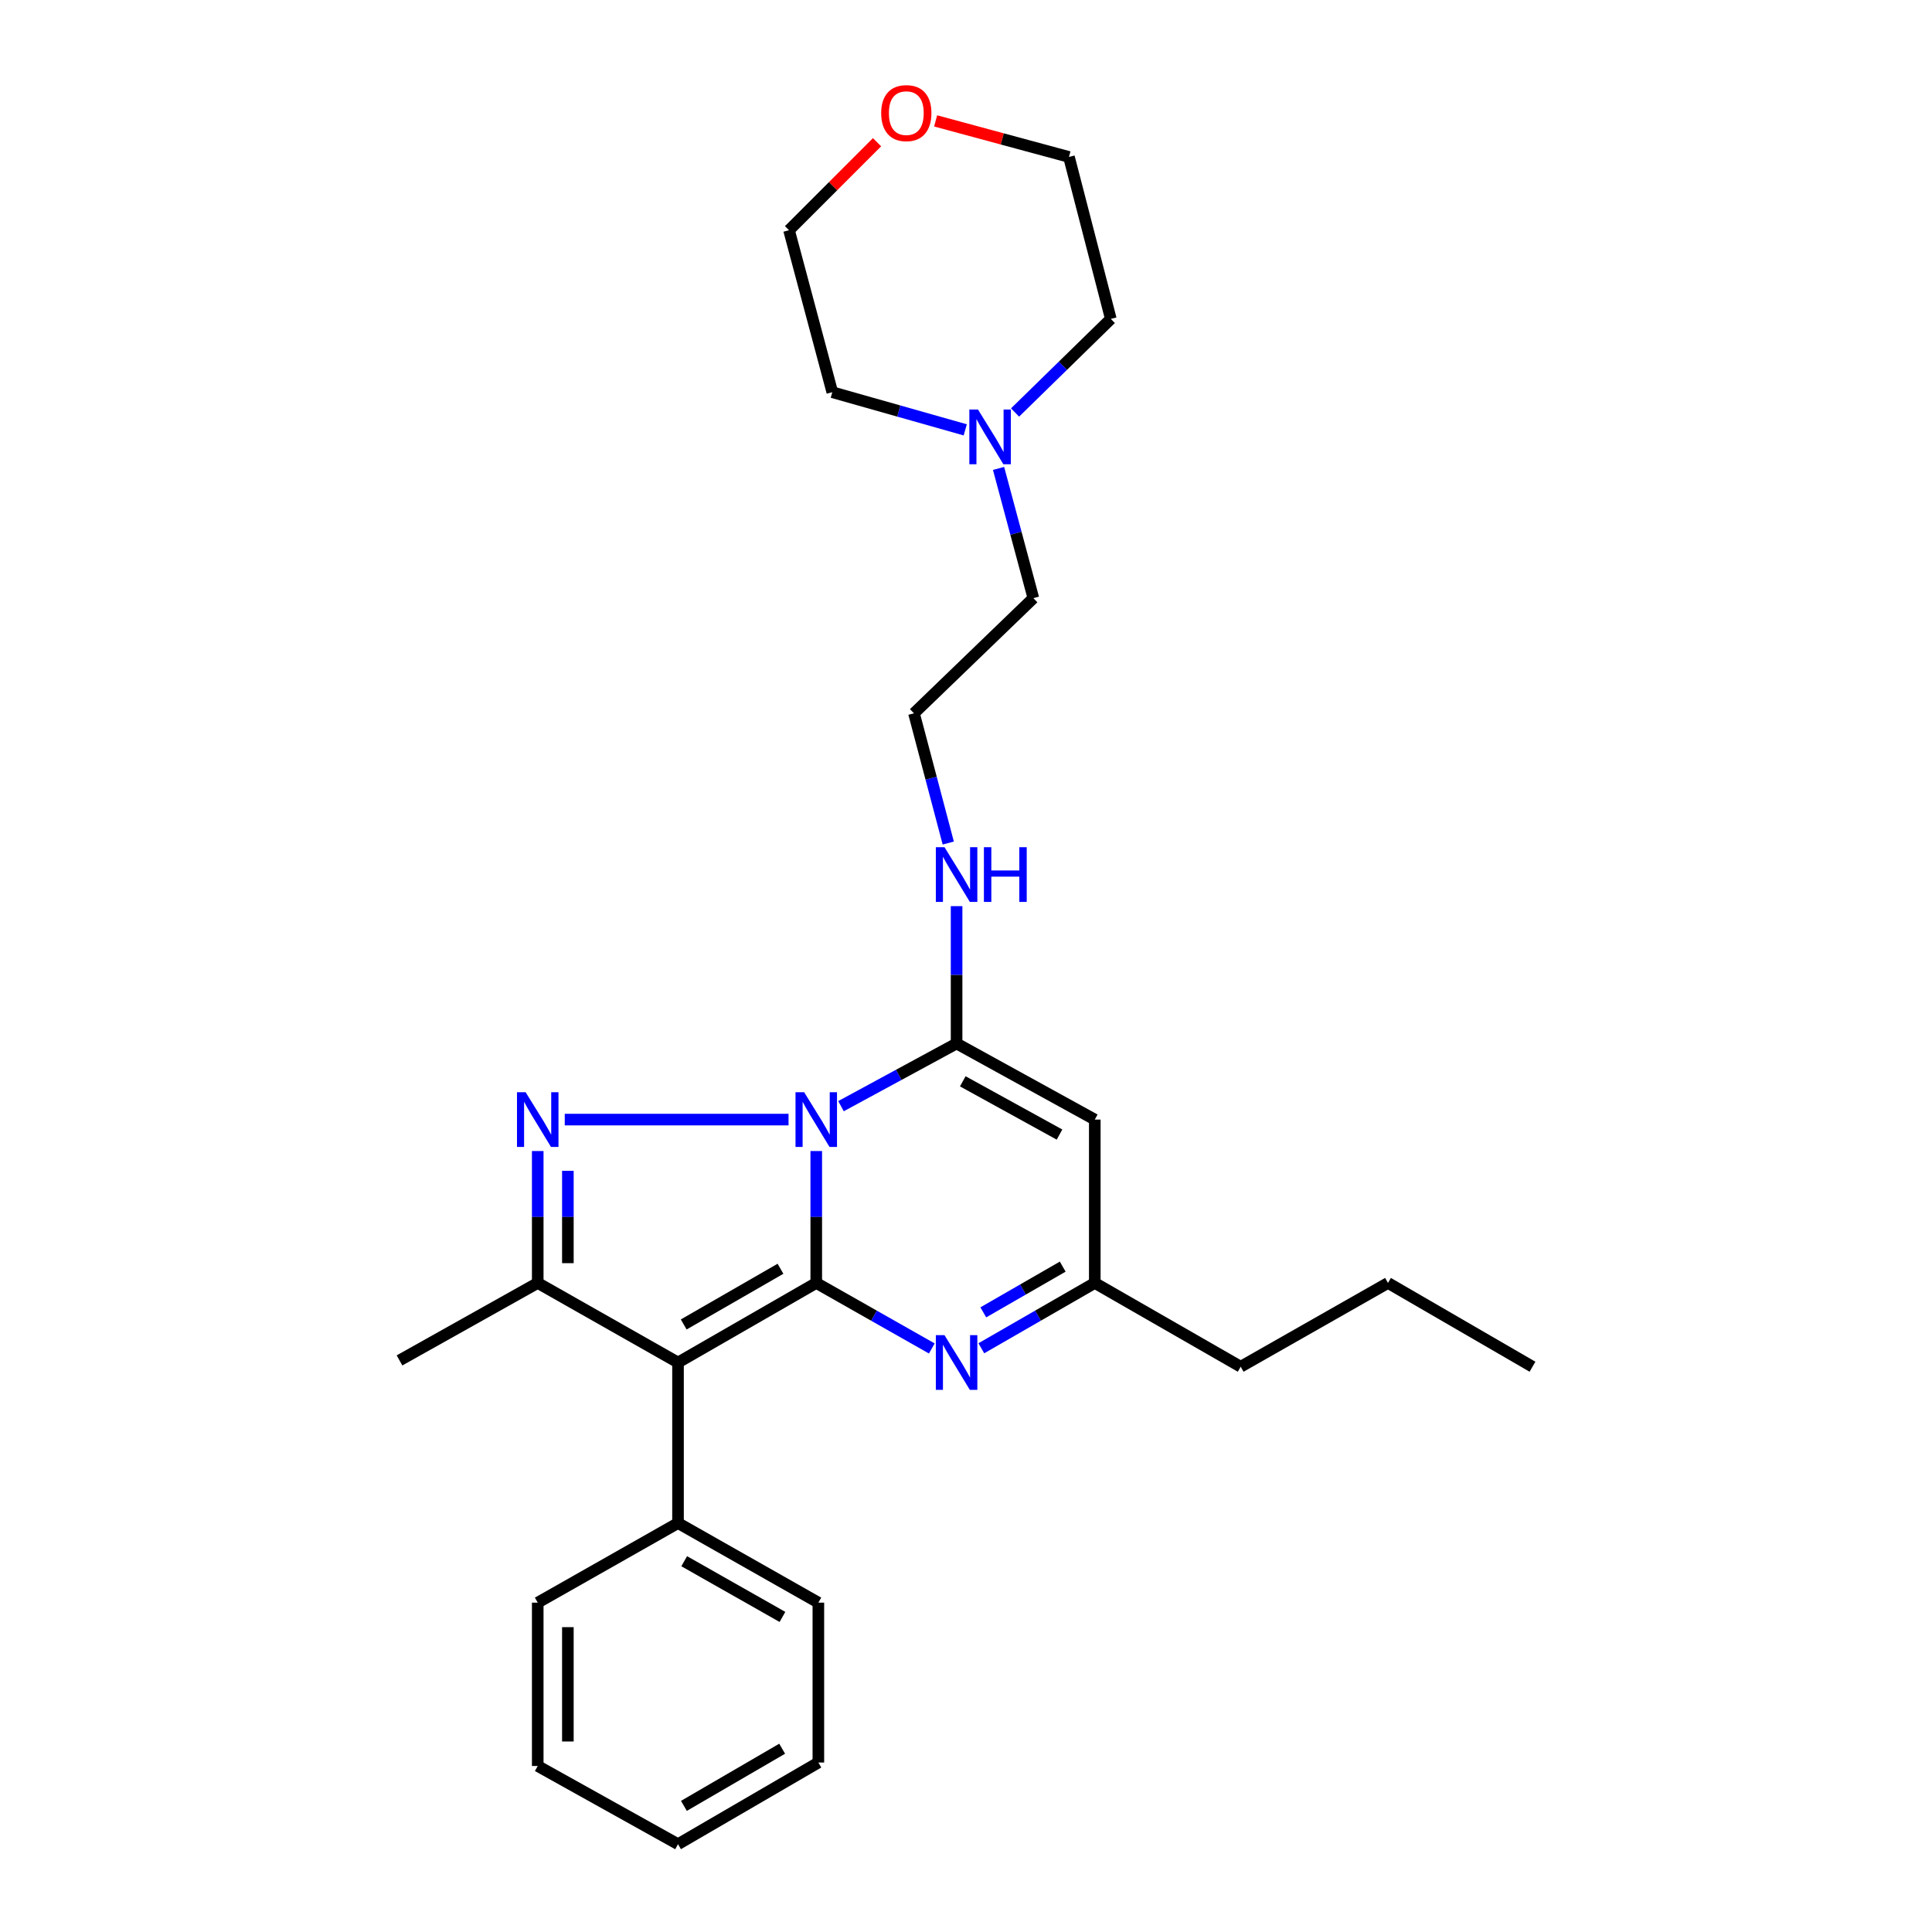 <?xml version='1.0' encoding='iso-8859-1'?>
<svg version='1.1' baseProfile='full'
              xmlns='http://www.w3.org/2000/svg'
                      xmlns:rdkit='http://www.rdkit.org/xml'
                      xmlns:xlink='http://www.w3.org/1999/xlink'
                  xml:space='preserve'
width='1000px' height='1000px' viewBox='0 0 1000 1000'>
<!-- END OF HEADER -->
<rect style='opacity:1.0;fill:#FFFFFF;stroke:none' width='1000' height='1000' x='0' y='0'> </rect>
<path class='bond-0' d='M 422.493,595.773 L 422.493,629.913' style='fill:none;fill-rule:evenodd;stroke:#0000FF;stroke-width:6px;stroke-linecap:butt;stroke-linejoin:miter;stroke-opacity:1' />
<path class='bond-0' d='M 422.493,629.913 L 422.493,664.052' style='fill:none;fill-rule:evenodd;stroke:#000000;stroke-width:6px;stroke-linecap:butt;stroke-linejoin:miter;stroke-opacity:1' />
<path class='bond-1' d='M 408.149,579.499 L 292.315,579.499' style='fill:none;fill-rule:evenodd;stroke:#0000FF;stroke-width:6px;stroke-linecap:butt;stroke-linejoin:miter;stroke-opacity:1' />
<path class='bond-3' d='M 435.299,572.555 L 465.214,556.332' style='fill:none;fill-rule:evenodd;stroke:#0000FF;stroke-width:6px;stroke-linecap:butt;stroke-linejoin:miter;stroke-opacity:1' />
<path class='bond-3' d='M 465.214,556.332 L 495.129,540.109' style='fill:none;fill-rule:evenodd;stroke:#000000;stroke-width:6px;stroke-linecap:butt;stroke-linejoin:miter;stroke-opacity:1' />
<path class='bond-2' d='M 422.493,664.052 L 350.94,705.237' style='fill:none;fill-rule:evenodd;stroke:#000000;stroke-width:6px;stroke-linecap:butt;stroke-linejoin:miter;stroke-opacity:1' />
<path class='bond-2' d='M 403.978,656.71 L 353.891,685.539' style='fill:none;fill-rule:evenodd;stroke:#000000;stroke-width:6px;stroke-linecap:butt;stroke-linejoin:miter;stroke-opacity:1' />
<path class='bond-5' d='M 422.493,664.052 L 452.397,681.008' style='fill:none;fill-rule:evenodd;stroke:#000000;stroke-width:6px;stroke-linecap:butt;stroke-linejoin:miter;stroke-opacity:1' />
<path class='bond-5' d='M 452.397,681.008 L 482.302,697.964' style='fill:none;fill-rule:evenodd;stroke:#0000FF;stroke-width:6px;stroke-linecap:butt;stroke-linejoin:miter;stroke-opacity:1' />
<path class='bond-4' d='M 278.33,595.773 L 278.33,629.913' style='fill:none;fill-rule:evenodd;stroke:#0000FF;stroke-width:6px;stroke-linecap:butt;stroke-linejoin:miter;stroke-opacity:1' />
<path class='bond-4' d='M 278.33,629.913 L 278.33,664.052' style='fill:none;fill-rule:evenodd;stroke:#000000;stroke-width:6px;stroke-linecap:butt;stroke-linejoin:miter;stroke-opacity:1' />
<path class='bond-4' d='M 293.93,606.015 L 293.93,629.913' style='fill:none;fill-rule:evenodd;stroke:#0000FF;stroke-width:6px;stroke-linecap:butt;stroke-linejoin:miter;stroke-opacity:1' />
<path class='bond-4' d='M 293.93,629.913 L 293.93,653.811' style='fill:none;fill-rule:evenodd;stroke:#000000;stroke-width:6px;stroke-linecap:butt;stroke-linejoin:miter;stroke-opacity:1' />
<path class='bond-8' d='M 350.94,705.237 L 350.94,788.334' style='fill:none;fill-rule:evenodd;stroke:#000000;stroke-width:6px;stroke-linecap:butt;stroke-linejoin:miter;stroke-opacity:1' />
<path class='bond-27' d='M 350.94,705.237 L 278.33,664.052' style='fill:none;fill-rule:evenodd;stroke:#000000;stroke-width:6px;stroke-linecap:butt;stroke-linejoin:miter;stroke-opacity:1' />
<path class='bond-6' d='M 495.129,540.109 L 566.656,579.499' style='fill:none;fill-rule:evenodd;stroke:#000000;stroke-width:6px;stroke-linecap:butt;stroke-linejoin:miter;stroke-opacity:1' />
<path class='bond-6' d='M 498.333,559.682 L 548.402,587.256' style='fill:none;fill-rule:evenodd;stroke:#000000;stroke-width:6px;stroke-linecap:butt;stroke-linejoin:miter;stroke-opacity:1' />
<path class='bond-10' d='M 495.129,540.109 L 495.129,504.562' style='fill:none;fill-rule:evenodd;stroke:#000000;stroke-width:6px;stroke-linecap:butt;stroke-linejoin:miter;stroke-opacity:1' />
<path class='bond-10' d='M 495.129,504.562 L 495.129,469.016' style='fill:none;fill-rule:evenodd;stroke:#0000FF;stroke-width:6px;stroke-linecap:butt;stroke-linejoin:miter;stroke-opacity:1' />
<path class='bond-12' d='M 278.33,664.052 L 206.786,704.145' style='fill:none;fill-rule:evenodd;stroke:#000000;stroke-width:6px;stroke-linecap:butt;stroke-linejoin:miter;stroke-opacity:1' />
<path class='bond-28' d='M 507.933,697.865 L 537.294,680.959' style='fill:none;fill-rule:evenodd;stroke:#0000FF;stroke-width:6px;stroke-linecap:butt;stroke-linejoin:miter;stroke-opacity:1' />
<path class='bond-28' d='M 537.294,680.959 L 566.656,664.052' style='fill:none;fill-rule:evenodd;stroke:#000000;stroke-width:6px;stroke-linecap:butt;stroke-linejoin:miter;stroke-opacity:1' />
<path class='bond-28' d='M 508.957,679.274 L 529.51,667.439' style='fill:none;fill-rule:evenodd;stroke:#0000FF;stroke-width:6px;stroke-linecap:butt;stroke-linejoin:miter;stroke-opacity:1' />
<path class='bond-28' d='M 529.51,667.439 L 550.063,655.605' style='fill:none;fill-rule:evenodd;stroke:#000000;stroke-width:6px;stroke-linecap:butt;stroke-linejoin:miter;stroke-opacity:1' />
<path class='bond-7' d='M 566.656,579.499 L 566.656,664.052' style='fill:none;fill-rule:evenodd;stroke:#000000;stroke-width:6px;stroke-linecap:butt;stroke-linejoin:miter;stroke-opacity:1' />
<path class='bond-17' d='M 566.656,664.052 L 642.178,707.412' style='fill:none;fill-rule:evenodd;stroke:#000000;stroke-width:6px;stroke-linecap:butt;stroke-linejoin:miter;stroke-opacity:1' />
<path class='bond-20' d='M 350.94,788.334 L 423.585,829.527' style='fill:none;fill-rule:evenodd;stroke:#000000;stroke-width:6px;stroke-linecap:butt;stroke-linejoin:miter;stroke-opacity:1' />
<path class='bond-20' d='M 354.142,808.083 L 404.993,836.919' style='fill:none;fill-rule:evenodd;stroke:#000000;stroke-width:6px;stroke-linecap:butt;stroke-linejoin:miter;stroke-opacity:1' />
<path class='bond-21' d='M 350.94,788.334 L 278.33,829.527' style='fill:none;fill-rule:evenodd;stroke:#000000;stroke-width:6px;stroke-linecap:butt;stroke-linejoin:miter;stroke-opacity:1' />
<path class='bond-9' d='M 516.851,242.458 L 525.859,276.028' style='fill:none;fill-rule:evenodd;stroke:#0000FF;stroke-width:6px;stroke-linecap:butt;stroke-linejoin:miter;stroke-opacity:1' />
<path class='bond-9' d='M 525.859,276.028 L 534.866,309.599' style='fill:none;fill-rule:evenodd;stroke:#000000;stroke-width:6px;stroke-linecap:butt;stroke-linejoin:miter;stroke-opacity:1' />
<path class='bond-15' d='M 499.609,222.495 L 465.203,212.75' style='fill:none;fill-rule:evenodd;stroke:#0000FF;stroke-width:6px;stroke-linecap:butt;stroke-linejoin:miter;stroke-opacity:1' />
<path class='bond-15' d='M 465.203,212.75 L 430.796,203.006' style='fill:none;fill-rule:evenodd;stroke:#000000;stroke-width:6px;stroke-linecap:butt;stroke-linejoin:miter;stroke-opacity:1' />
<path class='bond-16' d='M 525.396,213.505 L 550.177,189.284' style='fill:none;fill-rule:evenodd;stroke:#0000FF;stroke-width:6px;stroke-linecap:butt;stroke-linejoin:miter;stroke-opacity:1' />
<path class='bond-16' d='M 550.177,189.284 L 574.959,165.063' style='fill:none;fill-rule:evenodd;stroke:#000000;stroke-width:6px;stroke-linecap:butt;stroke-linejoin:miter;stroke-opacity:1' />
<path class='bond-13' d='M 490.817,436.352 L 481.945,402.78' style='fill:none;fill-rule:evenodd;stroke:#0000FF;stroke-width:6px;stroke-linecap:butt;stroke-linejoin:miter;stroke-opacity:1' />
<path class='bond-13' d='M 481.945,402.78 L 473.072,369.209' style='fill:none;fill-rule:evenodd;stroke:#000000;stroke-width:6px;stroke-linecap:butt;stroke-linejoin:miter;stroke-opacity:1' />
<path class='bond-11' d='M 484.283,62.575 L 518.788,71.906' style='fill:none;fill-rule:evenodd;stroke:#FF0000;stroke-width:6px;stroke-linecap:butt;stroke-linejoin:miter;stroke-opacity:1' />
<path class='bond-11' d='M 518.788,71.906 L 553.292,81.238' style='fill:none;fill-rule:evenodd;stroke:#000000;stroke-width:6px;stroke-linecap:butt;stroke-linejoin:miter;stroke-opacity:1' />
<path class='bond-30' d='M 453.957,73.614 L 431.179,96.389' style='fill:none;fill-rule:evenodd;stroke:#FF0000;stroke-width:6px;stroke-linecap:butt;stroke-linejoin:miter;stroke-opacity:1' />
<path class='bond-30' d='M 431.179,96.389 L 408.401,119.164' style='fill:none;fill-rule:evenodd;stroke:#000000;stroke-width:6px;stroke-linecap:butt;stroke-linejoin:miter;stroke-opacity:1' />
<path class='bond-14' d='M 473.072,369.209 L 534.866,309.599' style='fill:none;fill-rule:evenodd;stroke:#000000;stroke-width:6px;stroke-linecap:butt;stroke-linejoin:miter;stroke-opacity:1' />
<path class='bond-18' d='M 430.796,203.006 L 408.401,119.164' style='fill:none;fill-rule:evenodd;stroke:#000000;stroke-width:6px;stroke-linecap:butt;stroke-linejoin:miter;stroke-opacity:1' />
<path class='bond-19' d='M 574.959,165.063 L 553.292,81.238' style='fill:none;fill-rule:evenodd;stroke:#000000;stroke-width:6px;stroke-linecap:butt;stroke-linejoin:miter;stroke-opacity:1' />
<path class='bond-22' d='M 642.178,707.412 L 718.42,664.052' style='fill:none;fill-rule:evenodd;stroke:#000000;stroke-width:6px;stroke-linecap:butt;stroke-linejoin:miter;stroke-opacity:1' />
<path class='bond-25' d='M 423.585,829.527 L 423.585,912.278' style='fill:none;fill-rule:evenodd;stroke:#000000;stroke-width:6px;stroke-linecap:butt;stroke-linejoin:miter;stroke-opacity:1' />
<path class='bond-24' d='M 278.33,829.527 L 278.33,914.072' style='fill:none;fill-rule:evenodd;stroke:#000000;stroke-width:6px;stroke-linecap:butt;stroke-linejoin:miter;stroke-opacity:1' />
<path class='bond-24' d='M 293.93,842.209 L 293.93,901.39' style='fill:none;fill-rule:evenodd;stroke:#000000;stroke-width:6px;stroke-linecap:butt;stroke-linejoin:miter;stroke-opacity:1' />
<path class='bond-23' d='M 718.42,664.052 L 793.214,707.412' style='fill:none;fill-rule:evenodd;stroke:#000000;stroke-width:6px;stroke-linecap:butt;stroke-linejoin:miter;stroke-opacity:1' />
<path class='bond-26' d='M 278.33,914.072 L 350.94,954.545' style='fill:none;fill-rule:evenodd;stroke:#000000;stroke-width:6px;stroke-linecap:butt;stroke-linejoin:miter;stroke-opacity:1' />
<path class='bond-29' d='M 423.585,912.278 L 350.94,954.545' style='fill:none;fill-rule:evenodd;stroke:#000000;stroke-width:6px;stroke-linecap:butt;stroke-linejoin:miter;stroke-opacity:1' />
<path class='bond-29' d='M 404.843,905.134 L 353.991,934.721' style='fill:none;fill-rule:evenodd;stroke:#000000;stroke-width:6px;stroke-linecap:butt;stroke-linejoin:miter;stroke-opacity:1' />
<path  class='atom-0' d='M 416.233 565.339
L 425.513 580.339
Q 426.433 581.819, 427.913 584.499
Q 429.393 587.179, 429.473 587.339
L 429.473 565.339
L 433.233 565.339
L 433.233 593.659
L 429.353 593.659
L 419.393 577.259
Q 418.233 575.339, 416.993 573.139
Q 415.793 570.939, 415.433 570.259
L 415.433 593.659
L 411.753 593.659
L 411.753 565.339
L 416.233 565.339
' fill='#0000FF'/>
<path  class='atom-2' d='M 272.07 565.339
L 281.35 580.339
Q 282.27 581.819, 283.75 584.499
Q 285.23 587.179, 285.31 587.339
L 285.31 565.339
L 289.07 565.339
L 289.07 593.659
L 285.19 593.659
L 275.23 577.259
Q 274.07 575.339, 272.83 573.139
Q 271.63 570.939, 271.27 570.259
L 271.27 593.659
L 267.59 593.659
L 267.59 565.339
L 272.07 565.339
' fill='#0000FF'/>
<path  class='atom-6' d='M 488.869 691.077
L 498.149 706.077
Q 499.069 707.557, 500.549 710.237
Q 502.029 712.917, 502.109 713.077
L 502.109 691.077
L 505.869 691.077
L 505.869 719.397
L 501.989 719.397
L 492.029 702.997
Q 490.869 701.077, 489.629 698.877
Q 488.429 696.677, 488.069 695.997
L 488.069 719.397
L 484.389 719.397
L 484.389 691.077
L 488.869 691.077
' fill='#0000FF'/>
<path  class='atom-10' d='M 506.211 211.978
L 515.491 226.978
Q 516.411 228.458, 517.891 231.138
Q 519.371 233.818, 519.451 233.978
L 519.451 211.978
L 523.211 211.978
L 523.211 240.298
L 519.331 240.298
L 509.371 223.898
Q 508.211 221.978, 506.971 219.778
Q 505.771 217.578, 505.411 216.898
L 505.411 240.298
L 501.731 240.298
L 501.731 211.978
L 506.211 211.978
' fill='#0000FF'/>
<path  class='atom-11' d='M 488.869 438.51
L 498.149 453.51
Q 499.069 454.99, 500.549 457.67
Q 502.029 460.35, 502.109 460.51
L 502.109 438.51
L 505.869 438.51
L 505.869 466.83
L 501.989 466.83
L 492.029 450.43
Q 490.869 448.51, 489.629 446.31
Q 488.429 444.11, 488.069 443.43
L 488.069 466.83
L 484.389 466.83
L 484.389 438.51
L 488.869 438.51
' fill='#0000FF'/>
<path  class='atom-11' d='M 509.269 438.51
L 513.109 438.51
L 513.109 450.55
L 527.589 450.55
L 527.589 438.51
L 531.429 438.51
L 531.429 466.83
L 527.589 466.83
L 527.589 453.75
L 513.109 453.75
L 513.109 466.83
L 509.269 466.83
L 509.269 438.51
' fill='#0000FF'/>
<path  class='atom-12' d='M 456.103 58.55
Q 456.103 51.75, 459.463 47.95
Q 462.823 44.15, 469.103 44.15
Q 475.383 44.15, 478.743 47.95
Q 482.103 51.75, 482.103 58.55
Q 482.103 65.43, 478.703 69.35
Q 475.303 73.23, 469.103 73.23
Q 462.863 73.23, 459.463 69.35
Q 456.103 65.47, 456.103 58.55
M 469.103 70.03
Q 473.423 70.03, 475.743 67.15
Q 478.103 64.23, 478.103 58.55
Q 478.103 52.99, 475.743 50.19
Q 473.423 47.35, 469.103 47.35
Q 464.783 47.35, 462.423 50.15
Q 460.103 52.95, 460.103 58.55
Q 460.103 64.27, 462.423 67.15
Q 464.783 70.03, 469.103 70.03
' fill='#FF0000'/>
</svg>
